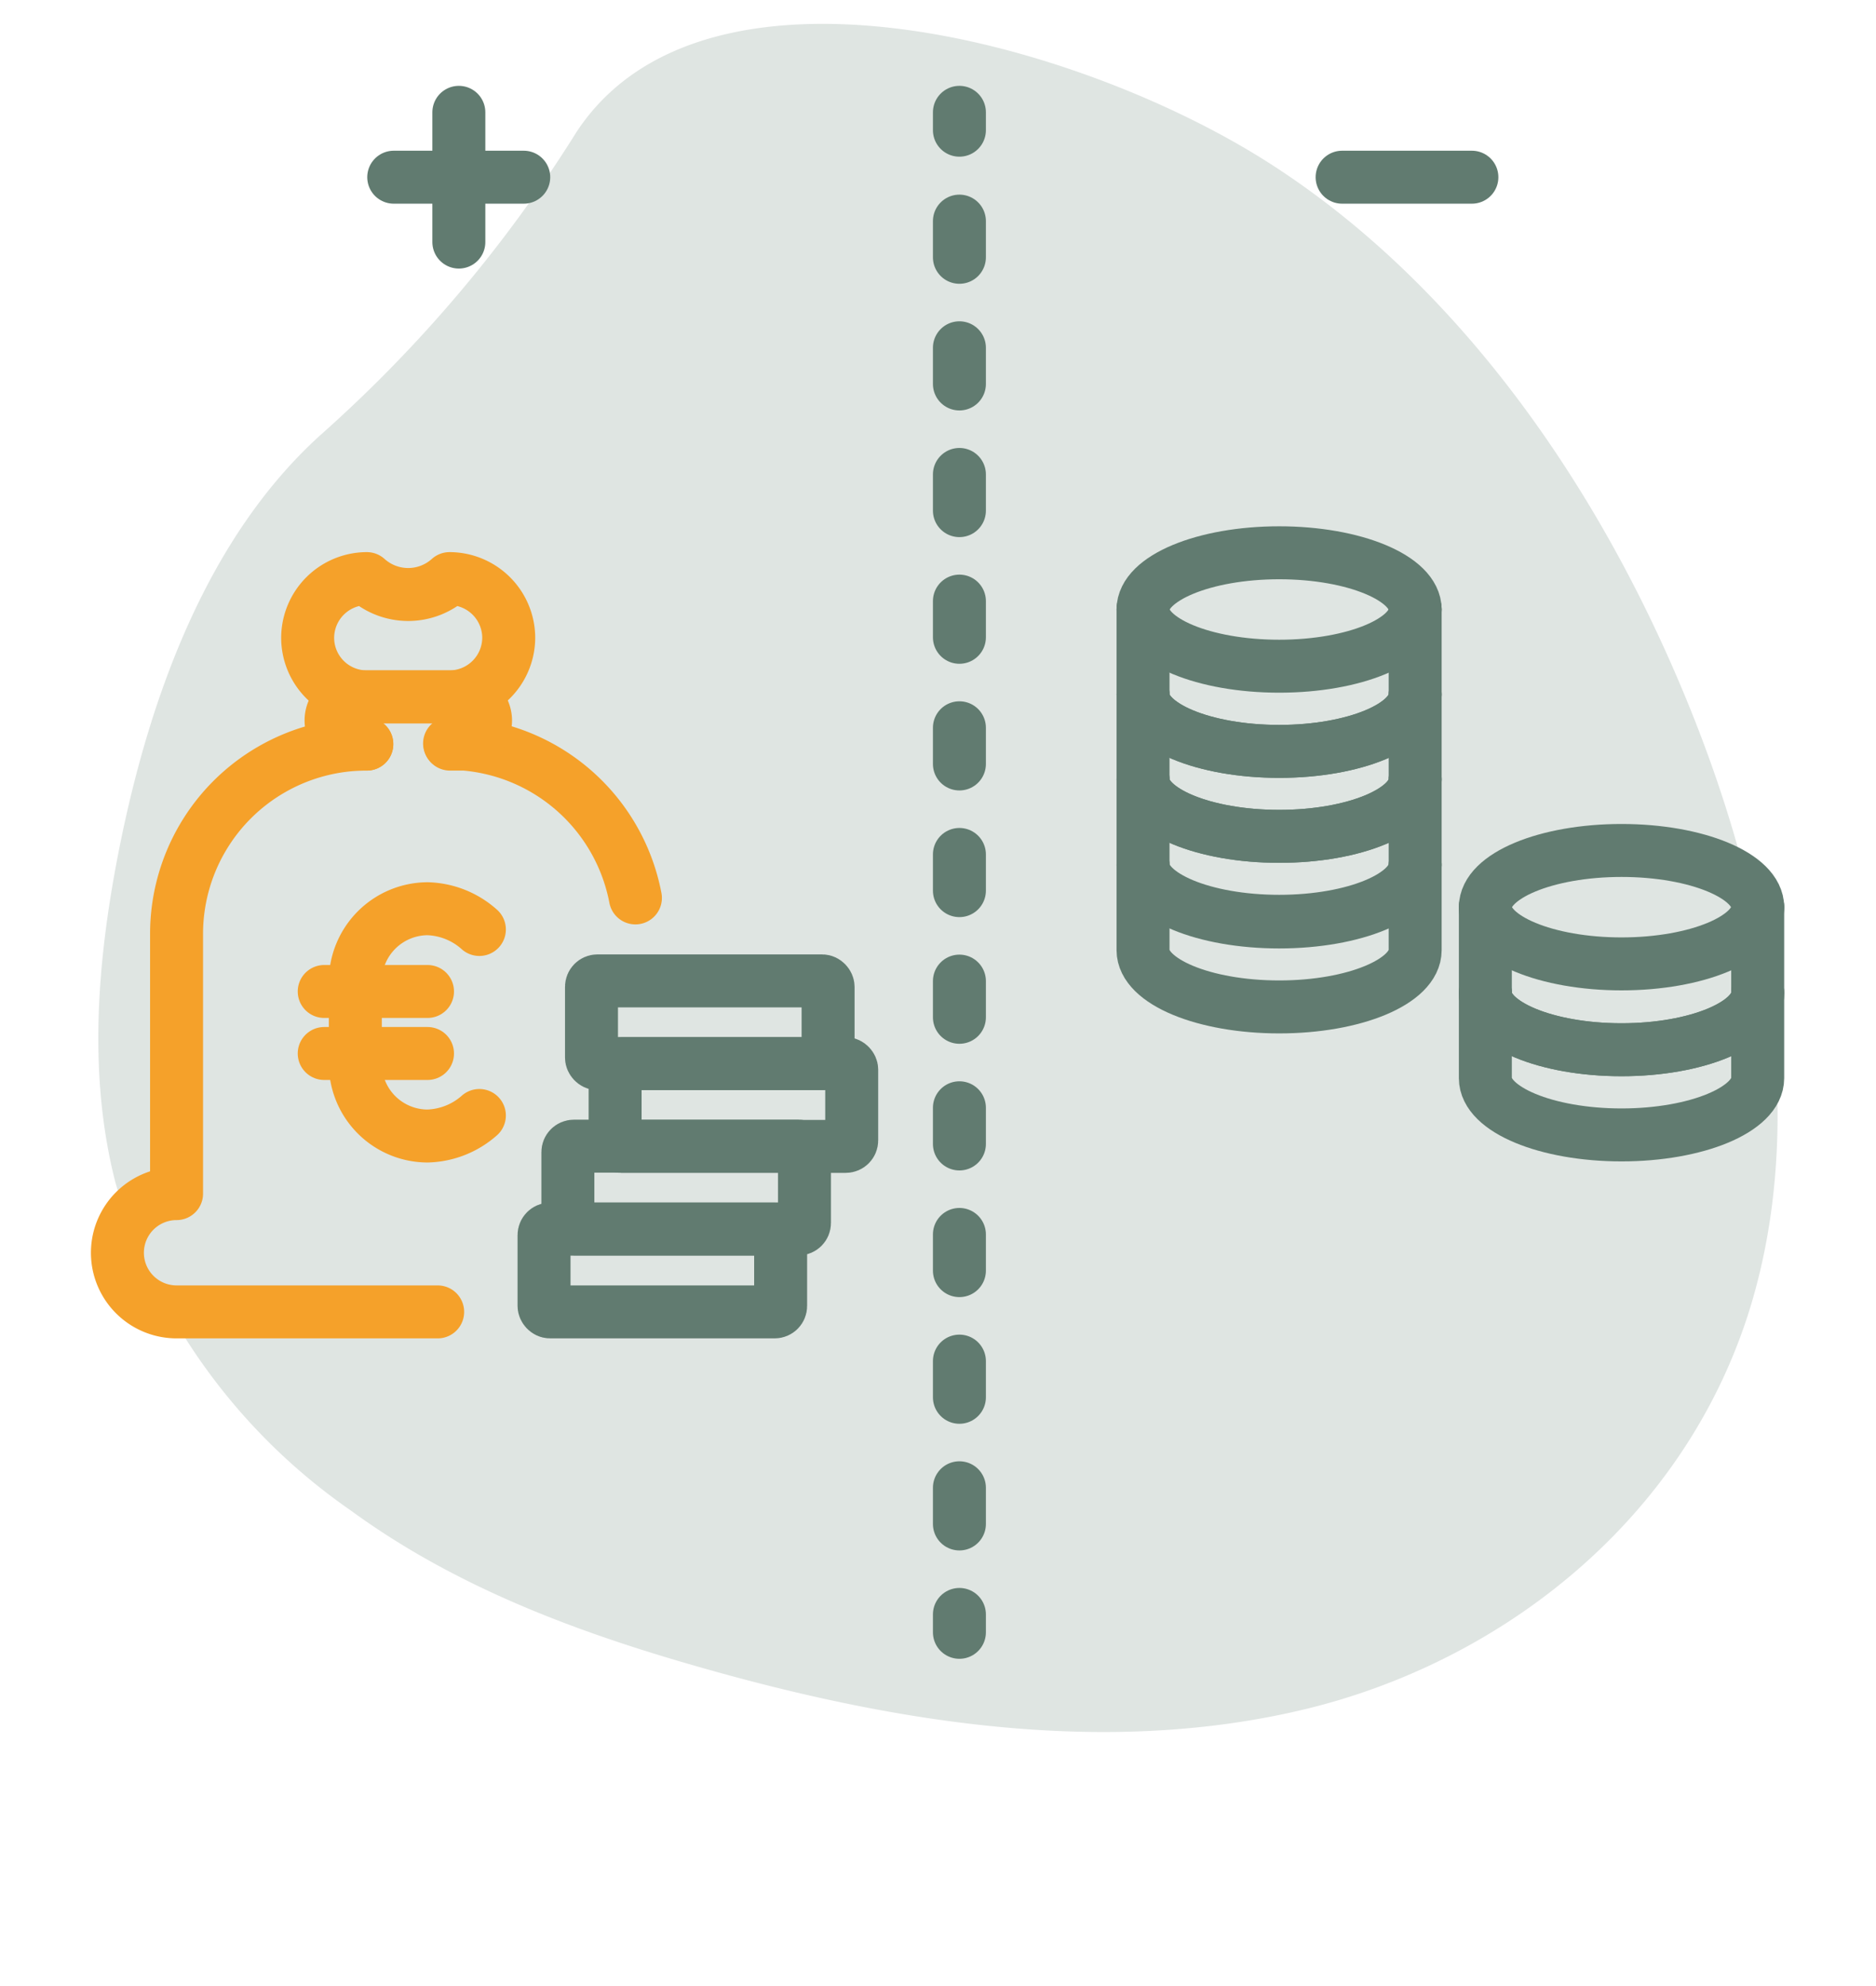<svg xmlns="http://www.w3.org/2000/svg" width="85" height="90" viewBox="0 0 85 90"><g opacity="0.2"><path d="M26.11,6c5.7-8.73,22.46-4.27,31.27,1.31S72.77,22.4,76.82,32.72c3.34,8.52,5.09,18.25,2.42,26.73-3,9.49-11.23,15.86-20.09,18s-18.28.7-27.27-1.85c-5.58-1.58-11.16-3.62-16-7.16A27.19,27.19,0,0,1,5.22,53.55c-1.25-4.91-.8-10.07.15-14.93,1.42-7.22,4.11-14.38,9.2-18.95A62.94,62.94,0,0,0,26.11,6Z" fill="#617b70"/></g><line x1="43.47" y1="73.97" x2="43.47" y2="73.16" fill="none" stroke="#617b70" stroke-linecap="round" stroke-linejoin="round" stroke-width="2.4"/><line x1="43.47" y1="69.06" x2="43.47" y2="7.95" fill="none" stroke-dasharray="1.64 4.1" stroke-linecap="round" stroke-linejoin="round" stroke-width="2.4" stroke="#617b70"/><line x1="43.47" y1="5.9" x2="43.47" y2="5.09" fill="none" stroke="#617b70" stroke-linecap="round" stroke-linejoin="round" stroke-width="2.4"/><line x1="20.79" y1="5.09" x2="20.79" y2="10.97" fill="none" stroke="#617b70" stroke-linecap="round" stroke-linejoin="round" stroke-width="2.4"/><line x1="23.73" y1="8.03" x2="17.84" y2="8.03" fill="none" stroke="#617b70" stroke-linecap="round" stroke-linejoin="round" stroke-width="2.4"/><line x1="66.69" y1="8.03" x2="60.81" y2="8.03" fill="none" stroke="#617b70" stroke-linecap="round" stroke-linejoin="round" stroke-width="2.4"/><path d="M16.62,33.72A8.6,8.6,0,0,0,8,42.3V54.09a2.68,2.68,0,1,0,0,5.36H19.83" fill="none" stroke="#f5a12a" stroke-linecap="round" stroke-linejoin="round" stroke-width="2.4"/><path d="M28.79,40.69a8.61,8.61,0,0,0-8.42-7" fill="none" stroke="#f5a12a" stroke-linecap="round" stroke-linejoin="round" stroke-width="2.4"/><path d="M16.62,33.72h-.54A1.07,1.07,0,0,1,15,32.65h0a1.07,1.07,0,0,1,1.07-1.07h4.83A1.08,1.08,0,0,1,22,32.65h0a1.08,1.08,0,0,1-1.07,1.07h-.54" fill="none" stroke="#f5a12a" stroke-linecap="round" stroke-linejoin="round" stroke-width="2.4"/><path d="M20.37,31.58H16.62a2.68,2.68,0,0,1-2.68-2.68h0a2.69,2.69,0,0,1,2.68-2.68,2.8,2.8,0,0,0,3.75,0,2.69,2.69,0,0,1,2.68,2.68h0A2.69,2.69,0,0,1,20.37,31.58Z" fill="none" stroke="#f5a12a" stroke-linecap="round" stroke-linejoin="round" stroke-width="2.4"/><path d="M21.72,50.55a3.69,3.69,0,0,1-2.35.93,3.28,3.28,0,0,1-3.27-3.27V44.46a3.29,3.29,0,0,1,3.27-3.28,3.67,3.67,0,0,1,2.35.94" fill="none" stroke="#f5a12a" stroke-linecap="round" stroke-linejoin="round" stroke-width="2.4"/><line x1="14.69" y1="44.93" x2="19.37" y2="44.93" fill="none" stroke="#f5a12a" stroke-linecap="round" stroke-linejoin="round" stroke-width="2.4"/><line x1="14.69" y1="47.74" x2="19.37" y2="47.74" fill="none" stroke="#f5a12a" stroke-linecap="round" stroke-linejoin="round" stroke-width="2.4"/><rect x="24.66" y="55.7" width="10.72" height="3.75" rx="0.27" transform="translate(60.03 115.15) rotate(180)" stroke-width="2.4" stroke="#617b70" stroke-linecap="round" stroke-linejoin="round" fill="none"/><rect x="25.73" y="51.95" width="10.72" height="3.75" rx="0.27" transform="translate(62.18 107.64) rotate(180)" stroke-width="2.4" stroke="#617b70" stroke-linecap="round" stroke-linejoin="round" fill="none"/><rect x="27.87" y="48.19" width="10.72" height="3.75" rx="0.27" transform="translate(66.46 100.14) rotate(180)" stroke-width="2.4" stroke="#617b70" stroke-linecap="round" stroke-linejoin="round" fill="none"/><rect x="26.8" y="44.44" width="10.72" height="3.75" rx="0.27" transform="translate(64.32 92.64) rotate(180)" stroke-width="2.4" stroke="#617b70" stroke-linecap="round" stroke-linejoin="round" fill="none"/><path d="M51.79,35.33v3.85c0,1.42,2.76,2.57,6.17,2.57s6.16-1.15,6.16-2.57V35.33" fill="none" stroke="#617b70" stroke-linecap="round" stroke-linejoin="round" stroke-width="2.4"/><path d="M51.79,35.33c0,1.42,2.76,2.57,6.17,2.57s6.16-1.15,6.16-2.57" fill="none" stroke="#617b70" stroke-linecap="round" stroke-linejoin="round" stroke-width="2.4"/><path d="M51.79,39.21v3.85c0,1.42,2.76,2.57,6.17,2.57s6.16-1.15,6.16-2.57V39.21" fill="none" stroke="#617b70" stroke-linecap="round" stroke-linejoin="round" stroke-width="2.4"/><path d="M51.79,39.21c0,1.42,2.76,2.57,6.17,2.57s6.16-1.15,6.16-2.57" fill="none" stroke="#617b70" stroke-linecap="round" stroke-linejoin="round" stroke-width="2.4"/><path d="M51.79,31.48v3.85c0,1.42,2.76,2.57,6.17,2.57s6.16-1.15,6.16-2.57V31.48" fill="none" stroke="#617b70" stroke-linecap="round" stroke-linejoin="round" stroke-width="2.4"/><path d="M51.79,31.48c0,1.42,2.76,2.57,6.17,2.57s6.16-1.15,6.16-2.57" fill="none" stroke="#617b70" stroke-linecap="round" stroke-linejoin="round" stroke-width="2.4"/><path d="M51.79,27.62v3.86c0,1.42,2.76,2.57,6.17,2.57s6.16-1.15,6.16-2.57V27.62" fill="none" stroke="#617b70" stroke-linecap="round" stroke-linejoin="round" stroke-width="2.4"/><path d="M51.79,27.62c0,1.42,2.76,2.57,6.17,2.57s6.16-1.15,6.16-2.57" fill="none" stroke="#617b70" stroke-linecap="round" stroke-linejoin="round" stroke-width="2.4"/><path d="M64.12,27.62c0-1.42-2.76-2.57-6.16-2.57s-6.17,1.15-6.17,2.57" fill="none" stroke="#617b70" stroke-linecap="round" stroke-linejoin="round" stroke-width="2.4"/><path d="M67.3,45v3.86c0,1.42,2.77,2.57,6.17,2.57s6.17-1.15,6.17-2.57V45" fill="none" stroke="#617b70" stroke-linecap="round" stroke-linejoin="round" stroke-width="2.4"/><path d="M67.3,45c0,1.42,2.77,2.57,6.17,2.57s6.17-1.15,6.17-2.57" fill="none" stroke="#617b70" stroke-linecap="round" stroke-linejoin="round" stroke-width="2.4"/><path d="M67.3,41.11V45c0,1.42,2.77,2.57,6.17,2.57s6.17-1.15,6.17-2.57V41.11" fill="none" stroke="#617b70" stroke-linecap="round" stroke-linejoin="round" stroke-width="2.4"/><path d="M67.3,41.11c0,1.42,2.77,2.57,6.17,2.57s6.17-1.15,6.17-2.57" fill="none" stroke="#617b70" stroke-linecap="round" stroke-linejoin="round" stroke-width="2.4"/><path d="M79.64,41.11c0-1.42-2.76-2.57-6.17-2.57s-6.17,1.15-6.17,2.57" fill="none" stroke="#617b70" stroke-linecap="round" stroke-linejoin="round" stroke-width="2.4"/></svg>